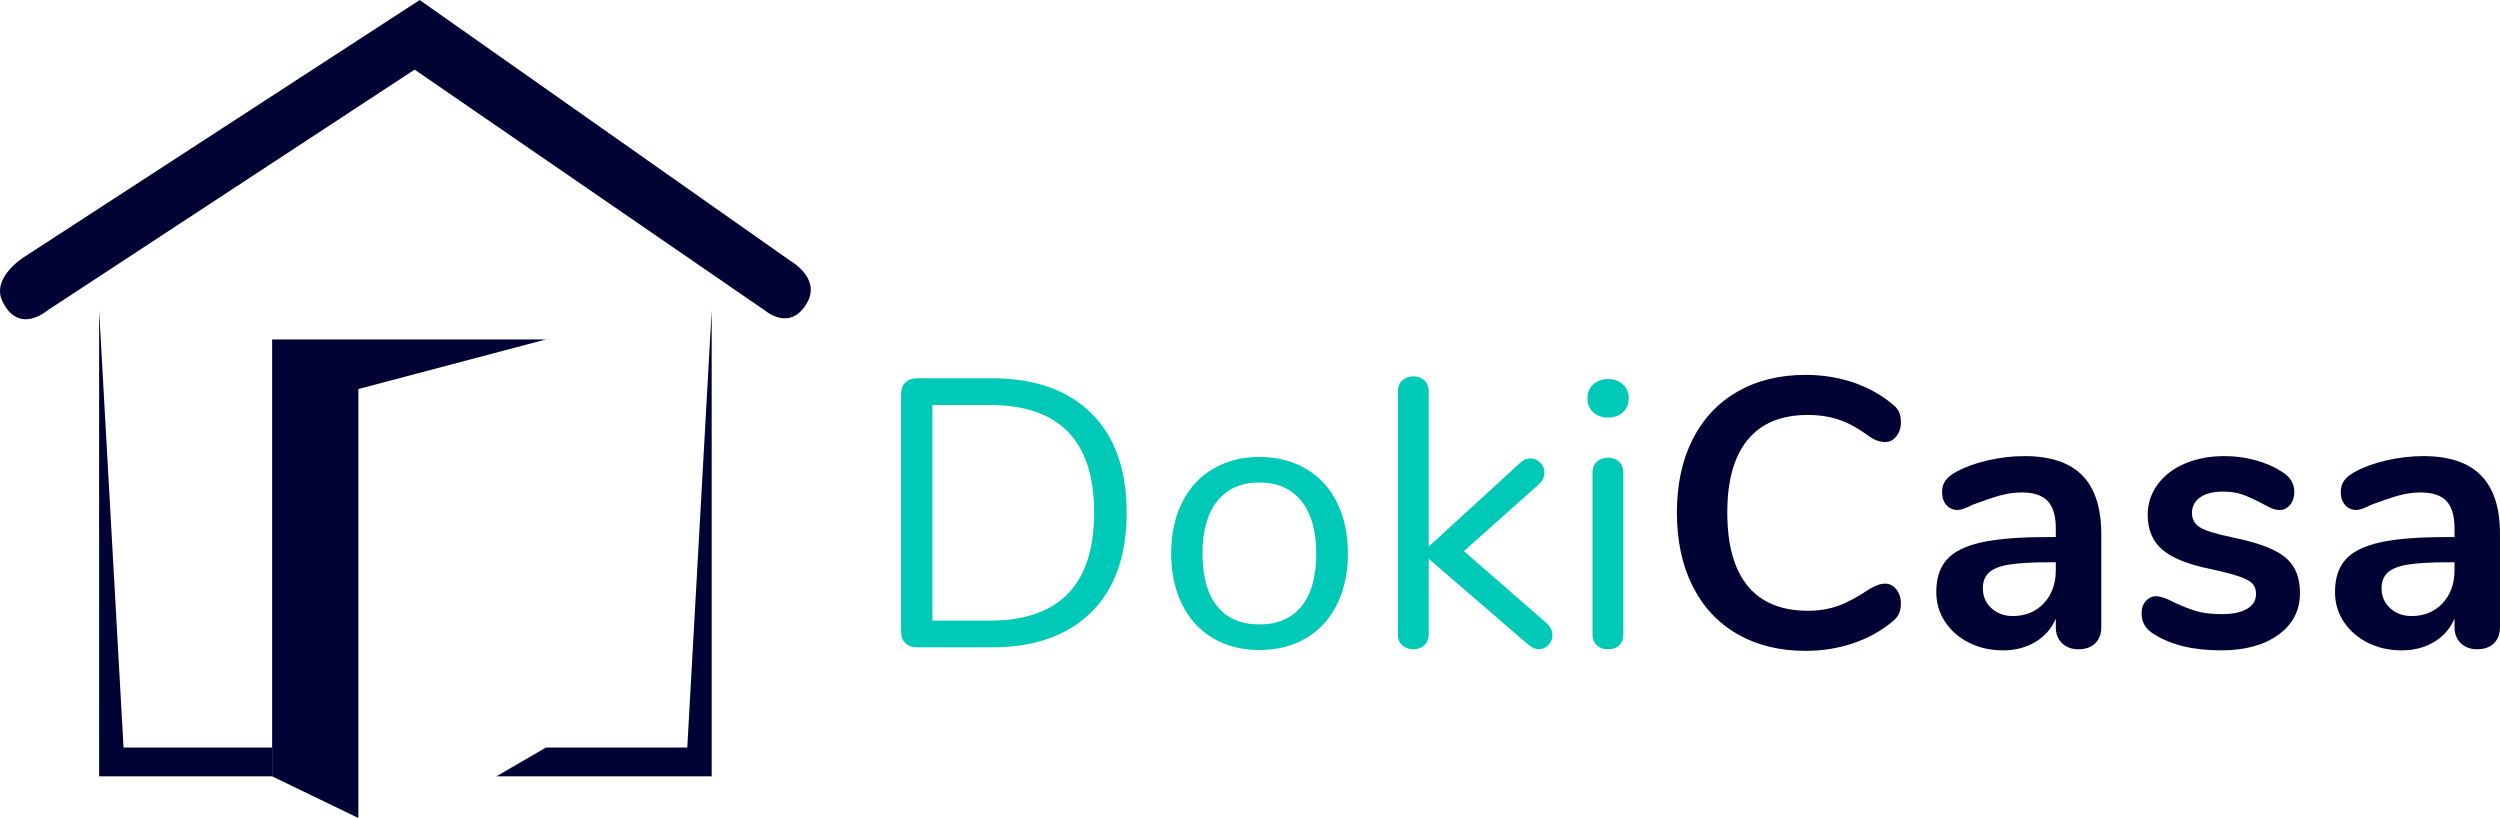 <svg xmlns="http://www.w3.org/2000/svg" xmlns:xlink="http://www.w3.org/1999/xlink" zoomAndPan="magnify" preserveAspectRatio="xMidYMid meet" version="1.0" viewBox="25.56 134.23 325.57 106.52"><defs><g></g></defs><g fill="#00c9b7" fill-opacity="1"><g transform="translate(138.581, 218.534)"><g><path d="M 6.406 0 C 5.781 0 5.273 -0.18 4.891 -0.547 C 4.516 -0.91 4.328 -1.391 4.328 -1.984 L 4.328 -33.047 C 4.328 -33.648 4.516 -34.133 4.891 -34.5 C 5.273 -34.863 5.781 -35.047 6.406 -35.047 L 16.109 -35.047 C 21.703 -35.047 26.031 -33.523 29.094 -30.484 C 32.164 -27.453 33.703 -23.141 33.703 -17.547 C 33.703 -11.941 32.16 -7.613 29.078 -4.562 C 25.992 -1.52 21.672 0 16.109 0 Z M 15.859 -3.484 C 24.93 -3.484 29.469 -8.172 29.469 -17.547 C 29.469 -26.891 24.93 -31.562 15.859 -31.562 L 8.406 -31.562 L 8.406 -3.484 Z M 15.859 -3.484 "></path></g></g></g><g fill="#00c9b7" fill-opacity="1"><g transform="translate(175.798, 218.534)"><g><path d="M 13.766 0.344 C 11.484 0.344 9.473 -0.164 7.734 -1.188 C 5.992 -2.219 4.648 -3.688 3.703 -5.594 C 2.754 -7.5 2.281 -9.711 2.281 -12.234 C 2.281 -14.742 2.754 -16.953 3.703 -18.859 C 4.648 -20.766 5.992 -22.227 7.734 -23.25 C 9.473 -24.281 11.484 -24.797 13.766 -24.797 C 16.055 -24.797 18.078 -24.281 19.828 -23.25 C 21.586 -22.227 22.938 -20.766 23.875 -18.859 C 24.82 -16.953 25.297 -14.742 25.297 -12.234 C 25.297 -9.711 24.82 -7.5 23.875 -5.594 C 22.938 -3.688 21.586 -2.219 19.828 -1.188 C 18.078 -0.164 16.055 0.344 13.766 0.344 Z M 13.766 -2.984 C 16.148 -2.984 17.977 -3.77 19.25 -5.344 C 20.531 -6.914 21.172 -9.211 21.172 -12.234 C 21.172 -15.18 20.523 -17.457 19.234 -19.062 C 17.941 -20.664 16.117 -21.469 13.766 -21.469 C 11.41 -21.469 9.586 -20.664 8.297 -19.062 C 7.004 -17.457 6.359 -15.18 6.359 -12.234 C 6.359 -9.242 6.992 -6.953 8.266 -5.359 C 9.547 -3.773 11.379 -2.984 13.766 -2.984 Z M 13.766 -2.984 "></path></g></g></g><g fill="#00c9b7" fill-opacity="1"><g transform="translate(203.872, 218.534)"><g><path d="M 23.062 -3.188 C 23.594 -2.688 23.859 -2.156 23.859 -1.594 C 23.859 -1.094 23.68 -0.66 23.328 -0.297 C 22.984 0.066 22.562 0.25 22.062 0.25 C 21.633 0.25 21.188 0.051 20.719 -0.344 L 7.75 -11.531 L 7.75 -1.734 C 7.75 -1.109 7.555 -0.617 7.172 -0.266 C 6.797 0.078 6.328 0.25 5.766 0.25 C 5.172 0.25 4.68 0.078 4.297 -0.266 C 3.922 -0.617 3.734 -1.109 3.734 -1.734 L 3.734 -33.297 C 3.734 -33.93 3.922 -34.422 4.297 -34.766 C 4.68 -35.117 5.172 -35.297 5.766 -35.297 C 6.328 -35.297 6.797 -35.117 7.172 -34.766 C 7.555 -34.422 7.75 -33.93 7.75 -33.297 L 7.75 -13.125 L 19.625 -24 C 20.031 -24.406 20.477 -24.609 20.969 -24.609 C 21.469 -24.609 21.898 -24.426 22.266 -24.062 C 22.629 -23.695 22.812 -23.266 22.812 -22.766 C 22.812 -22.203 22.582 -21.703 22.125 -21.266 L 12.328 -12.531 Z M 23.062 -3.188 "></path></g></g></g><g fill="#00c9b7" fill-opacity="1"><g transform="translate(229.214, 218.534)"><g><path d="M 5.766 0.25 C 5.172 0.25 4.68 0.078 4.297 -0.266 C 3.922 -0.617 3.734 -1.109 3.734 -1.734 L 3.734 -22.719 C 3.734 -23.344 3.922 -23.828 4.297 -24.172 C 4.68 -24.523 5.172 -24.703 5.766 -24.703 C 6.359 -24.703 6.836 -24.523 7.203 -24.172 C 7.566 -23.828 7.75 -23.344 7.75 -22.719 L 7.75 -1.734 C 7.75 -1.078 7.566 -0.582 7.203 -0.25 C 6.836 0.082 6.359 0.25 5.766 0.25 Z M 5.766 -29.922 C 4.973 -29.922 4.328 -30.148 3.828 -30.609 C 3.328 -31.078 3.078 -31.691 3.078 -32.453 C 3.078 -33.18 3.328 -33.773 3.828 -34.234 C 4.328 -34.703 4.973 -34.938 5.766 -34.938 C 6.555 -34.938 7.203 -34.703 7.703 -34.234 C 8.203 -33.773 8.453 -33.18 8.453 -32.453 C 8.453 -31.691 8.203 -31.078 7.703 -30.609 C 7.203 -30.148 6.555 -29.922 5.766 -29.922 Z M 5.766 -29.922 "></path></g></g></g><g fill="#000333" fill-opacity="1"><g transform="translate(241.252, 218.534)"><g><path d="M 19.438 0.453 C 16.051 0.453 13.094 -0.273 10.562 -1.734 C 8.031 -3.191 6.082 -5.281 4.719 -8 C 3.363 -10.719 2.688 -13.898 2.688 -17.547 C 2.688 -21.191 3.363 -24.363 4.719 -27.062 C 6.082 -29.758 8.031 -31.836 10.562 -33.297 C 13.094 -34.754 16.051 -35.484 19.438 -35.484 C 21.625 -35.484 23.676 -35.16 25.594 -34.516 C 27.52 -33.867 29.227 -32.93 30.719 -31.703 C 31.145 -31.379 31.441 -31.035 31.609 -30.672 C 31.773 -30.305 31.859 -29.859 31.859 -29.328 C 31.859 -28.598 31.66 -27.984 31.266 -27.484 C 30.867 -26.984 30.391 -26.734 29.828 -26.734 C 29.16 -26.734 28.477 -26.969 27.781 -27.438 C 26.352 -28.5 25.023 -29.234 23.797 -29.641 C 22.578 -30.055 21.223 -30.266 19.734 -30.266 C 16.285 -30.266 13.676 -29.188 11.906 -27.031 C 10.133 -24.883 9.25 -21.723 9.25 -17.547 C 9.25 -13.336 10.133 -10.156 11.906 -8 C 13.676 -5.844 16.285 -4.766 19.734 -4.766 C 21.16 -4.766 22.477 -4.977 23.688 -5.406 C 24.895 -5.844 26.258 -6.578 27.781 -7.609 C 28.113 -7.805 28.445 -7.969 28.781 -8.094 C 29.113 -8.227 29.461 -8.297 29.828 -8.297 C 30.391 -8.297 30.867 -8.047 31.266 -7.547 C 31.66 -7.055 31.859 -6.445 31.859 -5.719 C 31.859 -5.219 31.773 -4.773 31.609 -4.391 C 31.441 -4.016 31.145 -3.66 30.719 -3.328 C 29.227 -2.098 27.52 -1.16 25.594 -0.516 C 23.676 0.129 21.625 0.453 19.438 0.453 Z M 19.438 0.453 "></path></g></g></g><g fill="#000333" fill-opacity="1"><g transform="translate(275.438, 218.534)"><g><path d="M 13.766 -24.906 C 17.148 -24.906 19.66 -24.066 21.297 -22.391 C 22.941 -20.711 23.766 -18.172 23.766 -14.766 L 23.766 -2.641 C 23.766 -1.742 23.5 -1.035 22.969 -0.516 C 22.438 -0.004 21.707 0.25 20.781 0.25 C 19.914 0.25 19.207 -0.016 18.656 -0.547 C 18.113 -1.078 17.844 -1.773 17.844 -2.641 L 17.844 -3.734 C 17.281 -2.441 16.395 -1.43 15.188 -0.703 C 13.977 0.023 12.578 0.391 10.984 0.391 C 9.359 0.391 7.883 0.062 6.562 -0.594 C 5.238 -1.258 4.191 -2.172 3.422 -3.328 C 2.66 -4.484 2.281 -5.773 2.281 -7.203 C 2.281 -8.992 2.734 -10.398 3.641 -11.422 C 4.555 -12.453 6.039 -13.195 8.094 -13.656 C 10.156 -14.125 12.988 -14.359 16.594 -14.359 L 17.844 -14.359 L 17.844 -15.5 C 17.844 -17.125 17.492 -18.305 16.797 -19.047 C 16.098 -19.797 14.973 -20.172 13.422 -20.172 C 12.461 -20.172 11.484 -20.031 10.484 -19.75 C 9.492 -19.469 8.316 -19.066 6.953 -18.547 C 6.098 -18.109 5.469 -17.891 5.062 -17.891 C 4.469 -17.891 3.977 -18.102 3.594 -18.531 C 3.219 -18.969 3.031 -19.535 3.031 -20.234 C 3.031 -20.797 3.172 -21.281 3.453 -21.688 C 3.734 -22.102 4.207 -22.492 4.875 -22.859 C 6.031 -23.492 7.41 -23.992 9.016 -24.359 C 10.629 -24.723 12.211 -24.906 13.766 -24.906 Z M 12.234 -4.078 C 13.891 -4.078 15.238 -4.629 16.281 -5.734 C 17.32 -6.848 17.844 -8.285 17.844 -10.047 L 17.844 -11.078 L 16.953 -11.078 C 14.734 -11.078 13.008 -10.977 11.781 -10.781 C 10.551 -10.582 9.672 -10.234 9.141 -9.734 C 8.609 -9.242 8.344 -8.566 8.344 -7.703 C 8.344 -6.641 8.719 -5.77 9.469 -5.094 C 10.219 -4.414 11.141 -4.078 12.234 -4.078 Z M 12.234 -4.078 "></path></g></g></g><g fill="#000333" fill-opacity="1"><g transform="translate(302.767, 218.534)"><g><path d="M 12.031 0.391 C 8.414 0.391 5.5 -0.316 3.281 -1.734 C 2.219 -2.367 1.688 -3.266 1.688 -4.422 C 1.688 -5.086 1.867 -5.625 2.234 -6.031 C 2.598 -6.445 3.047 -6.656 3.578 -6.656 C 4.141 -6.656 4.922 -6.391 5.922 -5.859 C 6.973 -5.367 7.938 -4.988 8.812 -4.719 C 9.695 -4.457 10.816 -4.328 12.172 -4.328 C 13.566 -4.328 14.648 -4.555 15.422 -5.016 C 16.203 -5.484 16.594 -6.129 16.594 -6.953 C 16.594 -7.516 16.438 -7.961 16.125 -8.297 C 15.812 -8.629 15.25 -8.938 14.438 -9.219 C 13.625 -9.5 12.391 -9.82 10.734 -10.188 C 7.785 -10.781 5.672 -11.625 4.391 -12.719 C 3.117 -13.812 2.484 -15.32 2.484 -17.25 C 2.484 -18.707 2.91 -20.023 3.766 -21.203 C 4.629 -22.379 5.816 -23.289 7.328 -23.938 C 8.836 -24.582 10.551 -24.906 12.469 -24.906 C 13.863 -24.906 15.207 -24.727 16.5 -24.375 C 17.789 -24.031 18.953 -23.523 19.984 -22.859 C 21.047 -22.203 21.578 -21.328 21.578 -20.234 C 21.578 -19.566 21.395 -19.008 21.031 -18.562 C 20.664 -18.113 20.219 -17.891 19.688 -17.891 C 19.32 -17.891 18.961 -17.961 18.609 -18.109 C 18.266 -18.266 17.828 -18.488 17.297 -18.781 C 16.336 -19.281 15.508 -19.656 14.812 -19.906 C 14.113 -20.156 13.254 -20.281 12.234 -20.281 C 11.004 -20.281 10.031 -20.031 9.312 -19.531 C 8.602 -19.031 8.25 -18.352 8.25 -17.5 C 8.25 -16.664 8.613 -16.031 9.344 -15.594 C 10.07 -15.164 11.477 -14.738 13.562 -14.312 C 15.789 -13.852 17.531 -13.32 18.781 -12.719 C 20.039 -12.125 20.941 -11.379 21.484 -10.484 C 22.035 -9.586 22.312 -8.445 22.312 -7.062 C 22.312 -4.801 21.375 -2.992 19.5 -1.641 C 17.633 -0.285 15.145 0.391 12.031 0.391 Z M 12.031 0.391 "></path></g></g></g><g fill="#000333" fill-opacity="1"><g transform="translate(327.363, 218.534)"><g><path d="M 13.766 -24.906 C 17.148 -24.906 19.66 -24.066 21.297 -22.391 C 22.941 -20.711 23.766 -18.172 23.766 -14.766 L 23.766 -2.641 C 23.766 -1.742 23.5 -1.035 22.969 -0.516 C 22.438 -0.004 21.707 0.25 20.781 0.25 C 19.914 0.25 19.207 -0.016 18.656 -0.547 C 18.113 -1.078 17.844 -1.773 17.844 -2.641 L 17.844 -3.734 C 17.281 -2.441 16.395 -1.43 15.188 -0.703 C 13.977 0.023 12.578 0.391 10.984 0.391 C 9.359 0.391 7.883 0.062 6.562 -0.594 C 5.238 -1.258 4.191 -2.172 3.422 -3.328 C 2.66 -4.484 2.281 -5.773 2.281 -7.203 C 2.281 -8.992 2.734 -10.398 3.641 -11.422 C 4.555 -12.453 6.039 -13.195 8.094 -13.656 C 10.156 -14.125 12.988 -14.359 16.594 -14.359 L 17.844 -14.359 L 17.844 -15.5 C 17.844 -17.125 17.492 -18.305 16.797 -19.047 C 16.098 -19.797 14.973 -20.172 13.422 -20.172 C 12.461 -20.172 11.484 -20.031 10.484 -19.75 C 9.492 -19.469 8.316 -19.066 6.953 -18.547 C 6.098 -18.109 5.469 -17.891 5.062 -17.891 C 4.469 -17.891 3.977 -18.102 3.594 -18.531 C 3.219 -18.969 3.031 -19.535 3.031 -20.234 C 3.031 -20.797 3.172 -21.281 3.453 -21.688 C 3.734 -22.102 4.207 -22.492 4.875 -22.859 C 6.031 -23.492 7.41 -23.992 9.016 -24.359 C 10.629 -24.723 12.211 -24.906 13.766 -24.906 Z M 12.234 -4.078 C 13.891 -4.078 15.238 -4.629 16.281 -5.734 C 17.32 -6.848 17.844 -8.285 17.844 -10.047 L 17.844 -11.078 L 16.953 -11.078 C 14.734 -11.078 13.008 -10.977 11.781 -10.781 C 10.551 -10.582 9.672 -10.234 9.141 -9.734 C 8.609 -9.242 8.344 -8.566 8.344 -7.703 C 8.344 -6.641 8.719 -5.77 9.469 -5.094 C 10.219 -4.414 11.141 -4.078 12.234 -4.078 Z M 12.234 -4.078 "></path></g></g></g><path fill="#000333" d="M 128.473 168.188 L 80.215 134.234 L 28.48 167.844 C 28.48 167.844 24.441 170.461 25.863 173.441 C 27.988 177.895 31.688 174.691 31.688 174.691 L 79.555 143.297 L 125.215 174.691 C 125.215 174.691 128.539 177.551 130.715 173.559 C 132.438 170.395 128.469 168.188 128.469 168.188 " fill-opacity="1" fill-rule="nonzero"></path><path fill="#000333" d="M 72.23 184.891 L 72.23 240.758 L 61 235.332 L 61 178.434 L 96.66 178.434 L 72.23 184.891 " fill-opacity="1" fill-rule="nonzero"></path><path fill="#000333" d="M 115.062 231.578 L 96.66 231.578 L 90.199 235.332 L 118.242 235.332 L 118.242 174.637 L 115.062 231.578 " fill-opacity="1" fill-rule="nonzero"></path><path fill="#000333" d="M 61 231.578 L 41.648 231.578 L 38.469 174.637 L 38.469 235.332 L 61 235.332 L 61 231.578 " fill-opacity="1" fill-rule="nonzero"></path></svg>